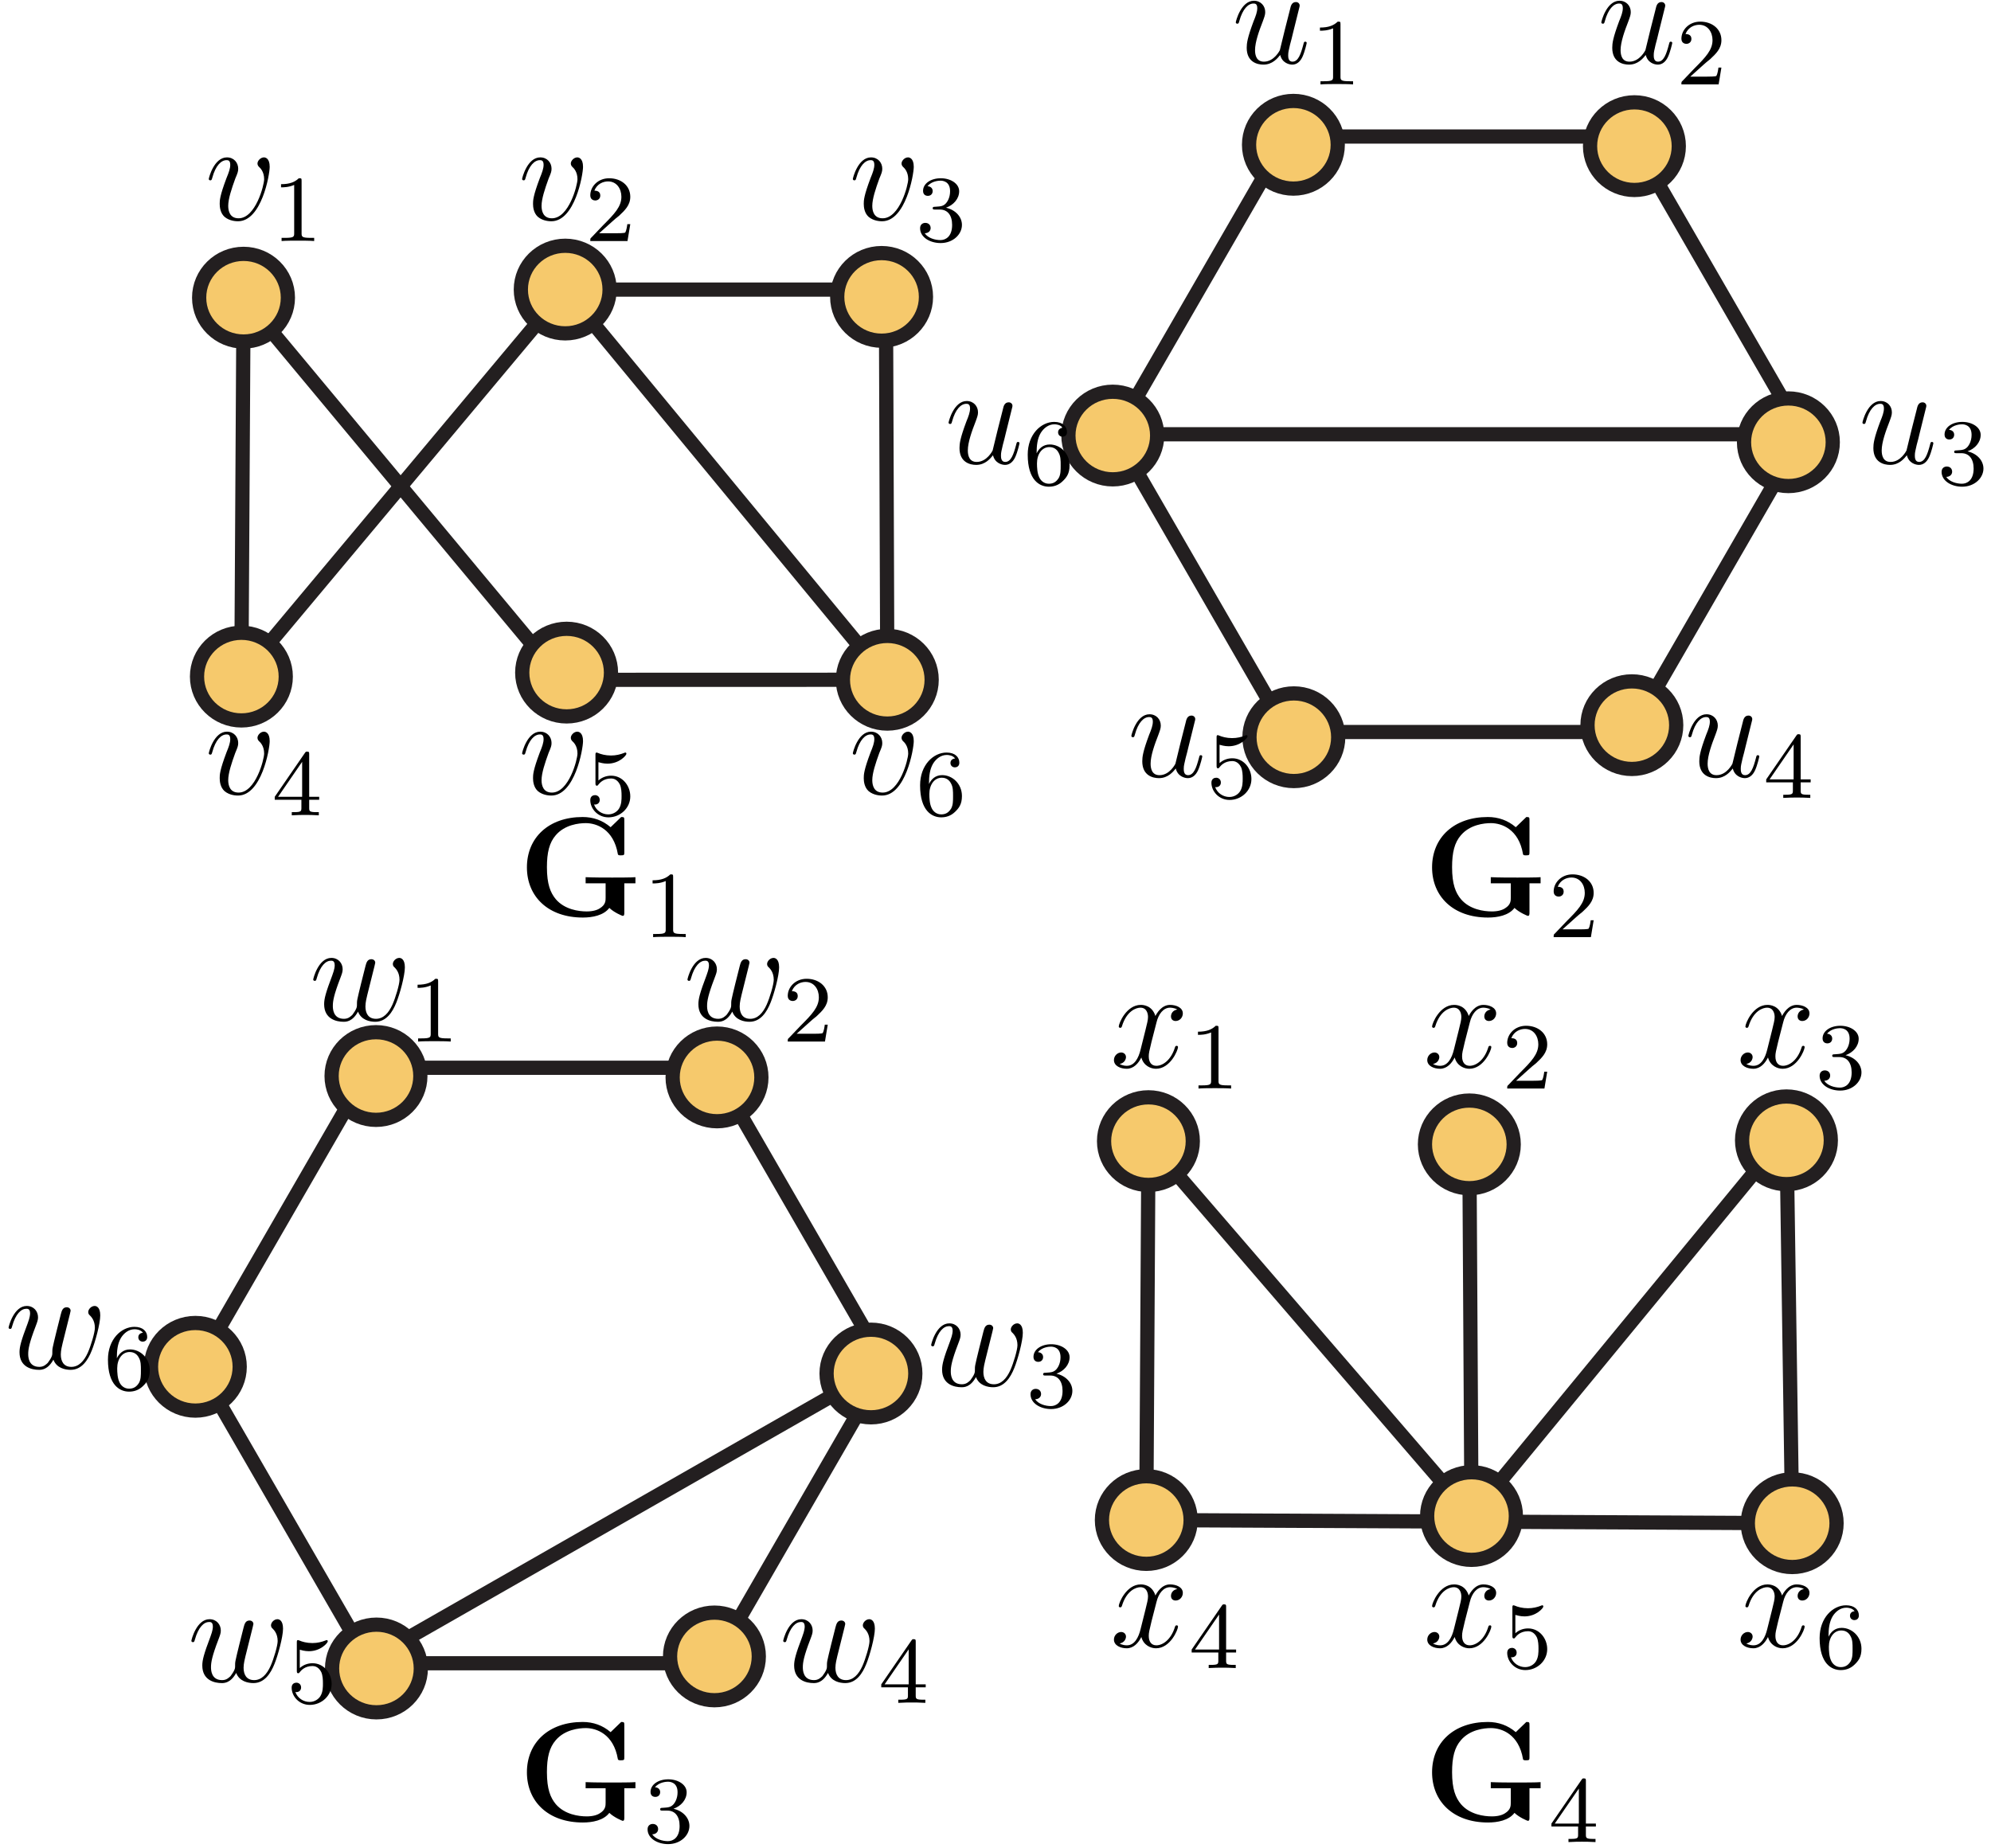 <?xml version="1.0" encoding="UTF-8"?>
<svg xmlns="http://www.w3.org/2000/svg" xmlns:xlink="http://www.w3.org/1999/xlink" width="168pt" height="156pt" viewBox="0 0 168 156" version="1.1">
<defs>
<g>
<symbol overflow="visible" id="glyph0-0">
<path style="stroke:none;" d=""/>
</symbol>
<symbol overflow="visible" id="glyph0-1">
<path style="stroke:none;" d="M 8.953 -2.75 L 9.891 -2.75 L 9.891 -3.266 C 9.594 -3.234 8.312 -3.234 7.938 -3.234 C 7.203 -3.234 6.422 -3.234 5.688 -3.266 L 5.688 -2.75 L 7.375 -2.75 L 7.375 -1.531 C 7.375 -1.281 7.375 -0.938 6.891 -0.641 C 6.656 -0.484 6.281 -0.375 5.781 -0.375 C 5.109 -0.375 3.922 -0.531 3.172 -1.406 C 2.719 -1.953 2.422 -2.672 2.422 -4.109 C 2.422 -5.344 2.625 -6.188 3.172 -6.812 C 3.938 -7.703 5.125 -7.828 5.703 -7.828 C 6.594 -7.828 8.047 -7.328 8.406 -5.219 C 8.422 -5.109 8.531 -5.109 8.672 -5.109 C 8.953 -5.109 8.953 -5.141 8.953 -5.422 L 8.953 -8.031 C 8.953 -8.312 8.953 -8.344 8.688 -8.344 L 7.797 -7.484 C 7.125 -8.062 6.328 -8.344 5.438 -8.344 C 2.578 -8.344 0.734 -6.609 0.734 -4.094 C 0.734 -1.641 2.516 0.141 5.453 0.141 C 6.25 0.141 7.203 -0.031 7.688 -0.672 C 8.094 -0.281 8.781 0 8.812 0 C 8.953 0 8.953 -0.125 8.953 -0.312 Z M 8.953 -2.75 "/>
</symbol>
<symbol overflow="visible" id="glyph1-0">
<path style="stroke:none;" d=""/>
</symbol>
<symbol overflow="visible" id="glyph1-1">
<path style="stroke:none;" d="M 2.5 -5.078 C 2.5 -5.297 2.484 -5.297 2.266 -5.297 C 1.938 -4.984 1.516 -4.797 0.766 -4.797 L 0.766 -4.531 C 0.984 -4.531 1.406 -4.531 1.875 -4.734 L 1.875 -0.656 C 1.875 -0.359 1.844 -0.266 1.094 -0.266 L 0.812 -0.266 L 0.812 0 C 1.141 -0.031 1.828 -0.031 2.188 -0.031 C 2.547 -0.031 3.234 -0.031 3.562 0 L 3.562 -0.266 L 3.281 -0.266 C 2.531 -0.266 2.5 -0.359 2.5 -0.656 Z M 2.5 -5.078 "/>
</symbol>
<symbol overflow="visible" id="glyph1-2">
<path style="stroke:none;" d="M 2.25 -1.625 C 2.375 -1.75 2.703 -2.016 2.844 -2.125 C 3.328 -2.578 3.797 -3.016 3.797 -3.734 C 3.797 -4.688 3 -5.297 2.016 -5.297 C 1.047 -5.297 0.422 -4.578 0.422 -3.859 C 0.422 -3.469 0.734 -3.422 0.844 -3.422 C 1.016 -3.422 1.266 -3.531 1.266 -3.844 C 1.266 -4.25 0.859 -4.25 0.766 -4.25 C 1 -4.844 1.531 -5.031 1.922 -5.031 C 2.656 -5.031 3.047 -4.406 3.047 -3.734 C 3.047 -2.906 2.469 -2.297 1.516 -1.344 L 0.516 -0.297 C 0.422 -0.219 0.422 -0.203 0.422 0 L 3.562 0 L 3.797 -1.422 L 3.547 -1.422 C 3.531 -1.266 3.469 -0.875 3.375 -0.719 C 3.328 -0.656 2.719 -0.656 2.594 -0.656 L 1.172 -0.656 Z M 2.25 -1.625 "/>
</symbol>
<symbol overflow="visible" id="glyph1-3">
<path style="stroke:none;" d="M 2.016 -2.656 C 2.641 -2.656 3.047 -2.203 3.047 -1.359 C 3.047 -0.359 2.484 -0.078 2.062 -0.078 C 1.625 -0.078 1.016 -0.234 0.734 -0.656 C 1.031 -0.656 1.234 -0.844 1.234 -1.094 C 1.234 -1.359 1.047 -1.531 0.781 -1.531 C 0.578 -1.531 0.344 -1.406 0.344 -1.078 C 0.344 -0.328 1.156 0.172 2.078 0.172 C 3.125 0.172 3.875 -0.562 3.875 -1.359 C 3.875 -2.031 3.344 -2.625 2.531 -2.812 C 3.156 -3.031 3.641 -3.562 3.641 -4.203 C 3.641 -4.844 2.922 -5.297 2.094 -5.297 C 1.234 -5.297 0.594 -4.844 0.594 -4.234 C 0.594 -3.938 0.781 -3.812 1 -3.812 C 1.25 -3.812 1.406 -3.984 1.406 -4.219 C 1.406 -4.516 1.141 -4.625 0.969 -4.625 C 1.312 -5.062 1.922 -5.094 2.062 -5.094 C 2.266 -5.094 2.875 -5.031 2.875 -4.203 C 2.875 -3.656 2.641 -3.312 2.531 -3.188 C 2.297 -2.938 2.109 -2.922 1.625 -2.891 C 1.469 -2.891 1.406 -2.875 1.406 -2.766 C 1.406 -2.656 1.484 -2.656 1.625 -2.656 Z M 2.016 -2.656 "/>
</symbol>
<symbol overflow="visible" id="glyph1-4">
<path style="stroke:none;" d="M 3.141 -5.156 C 3.141 -5.312 3.141 -5.375 2.969 -5.375 C 2.875 -5.375 2.859 -5.375 2.781 -5.266 L 0.234 -1.562 L 0.234 -1.312 L 2.484 -1.312 L 2.484 -0.641 C 2.484 -0.344 2.469 -0.266 1.844 -0.266 L 1.672 -0.266 L 1.672 0 C 2.344 -0.031 2.359 -0.031 2.812 -0.031 C 3.266 -0.031 3.281 -0.031 3.953 0 L 3.953 -0.266 L 3.781 -0.266 C 3.156 -0.266 3.141 -0.344 3.141 -0.641 L 3.141 -1.312 L 3.984 -1.312 L 3.984 -1.562 L 3.141 -1.562 Z M 2.547 -4.516 L 2.547 -1.562 L 0.516 -1.562 Z M 2.547 -4.516 "/>
</symbol>
<symbol overflow="visible" id="glyph1-5">
<path style="stroke:none;" d="M 1.109 -4.484 C 1.219 -4.453 1.531 -4.359 1.875 -4.359 C 2.875 -4.359 3.469 -5.062 3.469 -5.188 C 3.469 -5.281 3.422 -5.297 3.375 -5.297 C 3.359 -5.297 3.344 -5.297 3.281 -5.266 C 2.969 -5.141 2.594 -5.047 2.172 -5.047 C 1.703 -5.047 1.312 -5.156 1.062 -5.266 C 0.984 -5.297 0.969 -5.297 0.953 -5.297 C 0.859 -5.297 0.859 -5.219 0.859 -5.062 L 0.859 -2.734 C 0.859 -2.594 0.859 -2.5 0.984 -2.5 C 1.047 -2.5 1.062 -2.531 1.109 -2.594 C 1.203 -2.703 1.5 -3.109 2.188 -3.109 C 2.625 -3.109 2.844 -2.75 2.922 -2.594 C 3.047 -2.312 3.062 -1.938 3.062 -1.641 C 3.062 -1.344 3.062 -0.906 2.844 -0.562 C 2.688 -0.312 2.359 -0.078 1.938 -0.078 C 1.422 -0.078 0.922 -0.391 0.734 -0.922 C 0.75 -0.906 0.812 -0.906 0.812 -0.906 C 1.031 -0.906 1.219 -1.047 1.219 -1.297 C 1.219 -1.594 0.984 -1.703 0.828 -1.703 C 0.672 -1.703 0.422 -1.625 0.422 -1.281 C 0.422 -0.562 1.047 0.172 1.953 0.172 C 2.953 0.172 3.797 -0.609 3.797 -1.594 C 3.797 -2.516 3.125 -3.344 2.188 -3.344 C 1.797 -3.344 1.422 -3.219 1.109 -2.938 Z M 1.109 -4.484 "/>
</symbol>
<symbol overflow="visible" id="glyph1-6">
<path style="stroke:none;" d="M 1.094 -2.641 C 1.094 -3.297 1.156 -3.875 1.438 -4.359 C 1.688 -4.766 2.094 -5.094 2.594 -5.094 C 2.75 -5.094 3.109 -5.062 3.297 -4.797 C 2.938 -4.766 2.906 -4.5 2.906 -4.422 C 2.906 -4.172 3.094 -4.047 3.281 -4.047 C 3.422 -4.047 3.656 -4.125 3.656 -4.438 C 3.656 -4.906 3.297 -5.297 2.578 -5.297 C 1.469 -5.297 0.344 -4.25 0.344 -2.531 C 0.344 -0.359 1.359 0.172 2.125 0.172 C 2.516 0.172 2.922 0.062 3.281 -0.281 C 3.609 -0.594 3.875 -0.922 3.875 -1.625 C 3.875 -2.656 3.078 -3.391 2.203 -3.391 C 1.625 -3.391 1.281 -3.031 1.094 -2.641 Z M 2.125 -0.078 C 1.703 -0.078 1.438 -0.359 1.328 -0.594 C 1.141 -0.953 1.125 -1.484 1.125 -1.797 C 1.125 -2.578 1.547 -3.172 2.172 -3.172 C 2.562 -3.172 2.812 -2.969 2.953 -2.688 C 3.125 -2.391 3.125 -2.031 3.125 -1.625 C 3.125 -1.219 3.125 -0.875 2.969 -0.578 C 2.75 -0.219 2.484 -0.078 2.125 -0.078 Z M 2.125 -0.078 "/>
</symbol>
<symbol overflow="visible" id="glyph2-0">
<path style="stroke:none;" d=""/>
</symbol>
<symbol overflow="visible" id="glyph2-1">
<path style="stroke:none;" d="M 5.469 -4.469 C 5.469 -5.219 5.078 -5.266 4.984 -5.266 C 4.703 -5.266 4.438 -4.984 4.438 -4.75 C 4.438 -4.609 4.516 -4.516 4.562 -4.469 C 4.688 -4.359 5 -4.047 5 -3.422 C 5 -2.922 4.281 -0.125 2.844 -0.125 C 2.109 -0.125 1.969 -0.734 1.969 -1.172 C 1.969 -1.766 2.25 -2.609 2.562 -3.469 C 2.766 -3.953 2.812 -4.078 2.812 -4.312 C 2.812 -4.812 2.453 -5.266 1.859 -5.266 C 0.766 -5.266 0.328 -3.531 0.328 -3.438 C 0.328 -3.391 0.375 -3.328 0.453 -3.328 C 0.562 -3.328 0.578 -3.375 0.625 -3.547 C 0.906 -4.578 1.375 -5.031 1.828 -5.031 C 1.938 -5.031 2.141 -5.031 2.141 -4.641 C 2.141 -4.328 2.016 -3.984 1.828 -3.531 C 1.25 -2 1.25 -1.625 1.25 -1.344 C 1.25 -1.078 1.297 -0.578 1.656 -0.25 C 2.094 0.125 2.688 0.125 2.797 0.125 C 4.781 0.125 5.469 -3.797 5.469 -4.469 Z M 5.469 -4.469 "/>
</symbol>
<symbol overflow="visible" id="glyph2-2">
<path style="stroke:none;" d="M 4.078 -0.688 C 4.234 -0.031 4.812 0.125 5.094 0.125 C 5.469 0.125 5.766 -0.125 5.953 -0.531 C 6.156 -0.969 6.312 -1.672 6.312 -1.703 C 6.312 -1.766 6.266 -1.812 6.188 -1.812 C 6.078 -1.812 6.078 -1.75 6.031 -1.578 C 5.812 -0.75 5.594 -0.125 5.109 -0.125 C 4.75 -0.125 4.75 -0.516 4.75 -0.672 C 4.75 -0.938 4.797 -1.062 4.906 -1.562 C 5 -1.891 5.078 -2.219 5.156 -2.547 L 5.641 -4.5 C 5.719 -4.797 5.719 -4.812 5.719 -4.859 C 5.719 -5.031 5.578 -5.156 5.406 -5.156 C 5.062 -5.156 4.969 -4.859 4.906 -4.547 C 4.781 -4.094 4.141 -1.516 4.047 -1.094 C 4.047 -1.094 3.578 -0.125 2.703 -0.125 C 2.078 -0.125 1.953 -0.656 1.953 -1.094 C 1.953 -1.781 2.297 -2.734 2.609 -3.531 C 2.75 -3.922 2.812 -4.078 2.812 -4.312 C 2.812 -4.828 2.438 -5.266 1.859 -5.266 C 0.766 -5.266 0.328 -3.531 0.328 -3.438 C 0.328 -3.391 0.375 -3.328 0.453 -3.328 C 0.562 -3.328 0.578 -3.375 0.625 -3.547 C 0.906 -4.578 1.375 -5.031 1.828 -5.031 C 1.953 -5.031 2.141 -5.016 2.141 -4.641 C 2.141 -4.328 2.016 -3.984 1.828 -3.531 C 1.297 -2.109 1.25 -1.656 1.25 -1.297 C 1.25 -0.078 2.156 0.125 2.656 0.125 C 3.422 0.125 3.844 -0.406 4.078 -0.688 Z M 4.078 -0.688 "/>
</symbol>
<symbol overflow="visible" id="glyph2-3">
<path style="stroke:none;" d="M 4.109 -0.734 C 4.375 -0.016 5.109 0.125 5.562 0.125 C 6.484 0.125 7.016 -0.672 7.344 -1.5 C 7.625 -2.188 8.062 -3.766 8.062 -4.469 C 8.062 -5.203 7.703 -5.266 7.594 -5.266 C 7.297 -5.266 7.047 -4.984 7.047 -4.75 C 7.047 -4.609 7.125 -4.516 7.188 -4.469 C 7.297 -4.359 7.609 -4.047 7.609 -3.422 C 7.609 -3.016 7.266 -1.891 7.016 -1.328 C 6.688 -0.594 6.234 -0.125 5.625 -0.125 C 4.953 -0.125 4.734 -0.625 4.734 -1.172 C 4.734 -1.516 4.844 -1.938 4.891 -2.141 L 5.391 -4.141 C 5.453 -4.391 5.562 -4.812 5.562 -4.859 C 5.562 -5.031 5.422 -5.156 5.234 -5.156 C 4.891 -5.156 4.812 -4.859 4.734 -4.562 C 4.609 -4.094 4.109 -2.078 4.062 -1.812 C 4.016 -1.609 4.016 -1.484 4.016 -1.219 C 4.016 -0.938 3.641 -0.484 3.625 -0.453 C 3.484 -0.328 3.297 -0.125 2.922 -0.125 C 1.984 -0.125 1.984 -1.016 1.984 -1.219 C 1.984 -1.609 2.062 -2.125 2.609 -3.547 C 2.75 -3.922 2.812 -4.078 2.812 -4.312 C 2.812 -4.812 2.453 -5.266 1.859 -5.266 C 0.766 -5.266 0.328 -3.531 0.328 -3.438 C 0.328 -3.391 0.375 -3.328 0.453 -3.328 C 0.562 -3.328 0.578 -3.375 0.625 -3.547 C 0.922 -4.609 1.391 -5.031 1.828 -5.031 C 1.953 -5.031 2.141 -5.016 2.141 -4.641 C 2.141 -4.578 2.141 -4.328 1.938 -3.797 C 1.375 -2.312 1.25 -1.812 1.25 -1.359 C 1.25 -0.109 2.281 0.125 2.891 0.125 C 3.094 0.125 3.641 0.125 4.109 -0.734 Z M 4.109 -0.734 "/>
</symbol>
<symbol overflow="visible" id="glyph2-4">
<path style="stroke:none;" d="M 5.672 -4.875 C 5.281 -4.812 5.141 -4.516 5.141 -4.297 C 5.141 -4 5.359 -3.906 5.531 -3.906 C 5.891 -3.906 6.141 -4.219 6.141 -4.547 C 6.141 -5.047 5.562 -5.266 5.062 -5.266 C 4.344 -5.266 3.938 -4.547 3.828 -4.328 C 3.547 -5.219 2.812 -5.266 2.594 -5.266 C 1.375 -5.266 0.734 -3.703 0.734 -3.438 C 0.734 -3.391 0.781 -3.328 0.859 -3.328 C 0.953 -3.328 0.984 -3.406 1 -3.453 C 1.406 -4.781 2.219 -5.031 2.562 -5.031 C 3.094 -5.031 3.203 -4.531 3.203 -4.25 C 3.203 -3.984 3.125 -3.703 2.984 -3.125 L 2.578 -1.5 C 2.406 -0.781 2.062 -0.125 1.422 -0.125 C 1.359 -0.125 1.062 -0.125 0.812 -0.281 C 1.25 -0.359 1.344 -0.719 1.344 -0.859 C 1.344 -1.094 1.156 -1.25 0.938 -1.25 C 0.641 -1.25 0.328 -0.984 0.328 -0.609 C 0.328 -0.109 0.891 0.125 1.406 0.125 C 1.984 0.125 2.391 -0.328 2.641 -0.828 C 2.828 -0.125 3.438 0.125 3.875 0.125 C 5.094 0.125 5.734 -1.453 5.734 -1.703 C 5.734 -1.766 5.688 -1.812 5.625 -1.812 C 5.516 -1.812 5.5 -1.75 5.469 -1.656 C 5.141 -0.609 4.453 -0.125 3.906 -0.125 C 3.484 -0.125 3.266 -0.438 3.266 -0.922 C 3.266 -1.188 3.312 -1.375 3.5 -2.156 L 3.922 -3.797 C 4.094 -4.5 4.5 -5.031 5.062 -5.031 C 5.078 -5.031 5.422 -5.031 5.672 -4.875 Z M 5.672 -4.875 "/>
</symbol>
</g>
<clipPath id="clip1">
  <path d="M 87 5.934 L 158.293 5.934 L 158.293 69 L 87 69 Z M 87 5.934 "/>
</clipPath>
<clipPath id="clip2">
  <path d="M 89 121 L 158.293 121 L 158.293 136 L 89 136 Z M 89 121 "/>
</clipPath>
<clipPath id="clip3">
  <path d="M 143 88 L 158.293 88 L 158.293 136 L 143 136 Z M 143 88 "/>
</clipPath>
<clipPath id="clip4">
  <path d="M 11.414 83 L 82 83 L 82 146.336 L 11.414 146.336 Z M 11.414 83 "/>
</clipPath>
<clipPath id="clip5">
  <path d="M 25 109 L 81 109 L 81 146.336 L 25 146.336 Z M 25 109 "/>
</clipPath>
<clipPath id="clip6">
  <path d="M 21 130 L 43 130 L 43 146.336 L 21 146.336 Z M 21 130 "/>
</clipPath>
<clipPath id="clip7">
  <path d="M 11.414 104 L 28 104 L 28 126 L 11.414 126 Z M 11.414 104 "/>
</clipPath>
<clipPath id="clip8">
  <path d="M 49 129 L 71 129 L 71 146.336 L 49 146.336 Z M 49 129 "/>
</clipPath>
<clipPath id="clip9">
  <path d="M 11.414 14 L 32 14 L 32 36 L 11.414 36 Z M 11.414 14 "/>
</clipPath>
<clipPath id="clip10">
  <path d="M 140 26 L 158.293 26 L 158.293 48 L 140 48 Z M 140 26 "/>
</clipPath>
<clipPath id="clip11">
  <path d="M 11.414 46 L 31 46 L 31 68 L 11.414 68 Z M 11.414 46 "/>
</clipPath>
<clipPath id="clip12">
  <path d="M 127 5.934 L 149 5.934 L 149 23 L 127 23 Z M 127 5.934 "/>
</clipPath>
<clipPath id="clip13">
  <path d="M 98 5.934 L 120 5.934 L 120 23 L 98 23 Z M 98 5.934 "/>
</clipPath>
<clipPath id="clip14">
  <path d="M 140 85 L 158.293 85 L 158.293 107 L 140 107 Z M 140 85 "/>
</clipPath>
<clipPath id="clip15">
  <path d="M 140 118 L 158.293 118 L 158.293 140 L 140 140 Z M 140 118 "/>
</clipPath>
</defs>
<g id="surface1">
<g clip-path="url(#clip1)" clip-rule="nonzero">
<path style="fill:none;stroke-width:2;stroke-linecap:butt;stroke-linejoin:miter;stroke:rgb(13.73%,12.16%,12.549%);stroke-opacity:1;stroke-miterlimit:4;" d="M -0.003 -0.002 L -24.176 41.88 L -0.003 83.761 L 48.357 83.761 L 72.536 41.88 L 48.357 -0.002 Z M -0.003 -0.002 " transform="matrix(0.6,0,0,-0.6,108.599,61.78)"/>
</g>
<path style="fill:none;stroke-width:2;stroke-linecap:butt;stroke-linejoin:miter;stroke:rgb(13.73%,12.16%,12.549%);stroke-opacity:1;stroke-miterlimit:4;" d="M 0.003 -0 L 96.715 -0 " transform="matrix(0.6,0,0,-0.6,94.092,36.652)"/>
<path style="fill:none;stroke-width:2;stroke-linecap:butt;stroke-linejoin:miter;stroke:rgb(13.73%,12.16%,12.549%);stroke-opacity:1;stroke-miterlimit:4;" d="M 0.001 -0.003 L 45.098 -0.003 " transform="matrix(0.6,0,0,-0.6,47.695,24.44)"/>
<path style="fill:none;stroke-width:2;stroke-linecap:butt;stroke-linejoin:miter;stroke:rgb(13.73%,12.16%,12.549%);stroke-opacity:1;stroke-miterlimit:4;" d="M 0 -0.003 L 0.195 -54.886 " transform="matrix(0.6,0,0,-0.6,74.754,24.44)"/>
<path style="fill:none;stroke-width:2;stroke-linecap:butt;stroke-linejoin:miter;stroke:rgb(13.73%,12.16%,12.549%);stroke-opacity:1;stroke-miterlimit:4;" d="M 0.002 0.001 L -45.78 -0.012 " transform="matrix(0.6,0,0,-0.6,74.87,57.372)"/>
<path style="fill:none;stroke-width:2;stroke-linecap:butt;stroke-linejoin:miter;stroke:rgb(13.73%,12.16%,12.549%);stroke-opacity:1;stroke-miterlimit:4;" d="M 0.003 -0.003 L -44.75 53.76 " transform="matrix(0.6,0,0,-0.6,47.401,57.381)"/>
<path style="fill:none;stroke-width:2;stroke-linecap:butt;stroke-linejoin:miter;stroke:rgb(13.73%,12.16%,12.549%);stroke-opacity:1;stroke-miterlimit:4;" d="M 0.001 -0 L -0.305 -53.301 " transform="matrix(0.6,0,0,-0.6,20.55,25.125)"/>
<path style="fill:none;stroke-width:2;stroke-linecap:butt;stroke-linejoin:miter;stroke:rgb(13.73%,12.16%,12.549%);stroke-opacity:1;stroke-miterlimit:4;" d="M -0.003 0 L 45.544 54.441 " transform="matrix(0.6,0,0,-0.6,20.369,57.106)"/>
<path style="fill:none;stroke-width:2;stroke-linecap:butt;stroke-linejoin:miter;stroke:rgb(13.73%,12.16%,12.549%);stroke-opacity:1;stroke-miterlimit:4;" d="M 0.001 -0.003 L 45.294 -54.886 " transform="matrix(0.6,0,0,-0.6,47.695,24.44)"/>
<path style="fill:none;stroke-width:2;stroke-linecap:butt;stroke-linejoin:miter;stroke:rgb(13.73%,12.16%,12.549%);stroke-opacity:1;stroke-miterlimit:4;" d="M 0.003 -0.003 L -0.303 -53.304 " transform="matrix(0.6,0,0,-0.6,96.905,96.311)"/>
<g clip-path="url(#clip2)" clip-rule="nonzero">
<path style="fill:none;stroke-width:2;stroke-linecap:butt;stroke-linejoin:miter;stroke:rgb(13.73%,12.16%,12.549%);stroke-opacity:1;stroke-miterlimit:4;" d="M -0.001 -0.001 L 90.833 -0.444 " transform="matrix(0.6,0,0,-0.6,96.723,128.292)"/>
</g>
<g clip-path="url(#clip3)" clip-rule="nonzero">
<path style="fill:none;stroke-width:2;stroke-linecap:butt;stroke-linejoin:miter;stroke:rgb(13.73%,12.16%,12.549%);stroke-opacity:1;stroke-miterlimit:4;" d="M -0.003 -0.001 L -0.804 54.85 " transform="matrix(0.6,0,0,-0.6,151.225,128.558)"/>
</g>
<path style="fill:none;stroke-width:2;stroke-linecap:butt;stroke-linejoin:miter;stroke:rgb(13.73%,12.16%,12.549%);stroke-opacity:1;stroke-miterlimit:4;" d="M -0.001 0.001 L -44.298 -53.84 " transform="matrix(0.6,0,0,-0.6,150.743,95.649)"/>
<path style="fill:none;stroke-width:2;stroke-linecap:butt;stroke-linejoin:miter;stroke:rgb(13.73%,12.16%,12.549%);stroke-opacity:1;stroke-miterlimit:4;" d="M -0 0.003 L -0.3 52.281 " transform="matrix(0.6,0,0,-0.6,124.164,127.955)"/>
<path style="fill:none;stroke-width:2;stroke-linecap:butt;stroke-linejoin:miter;stroke:rgb(13.73%,12.16%,12.549%);stroke-opacity:1;stroke-miterlimit:4;" d="M -0 0.003 L -45.43 52.737 " transform="matrix(0.6,0,0,-0.6,124.164,127.955)"/>
<g clip-path="url(#clip4)" clip-rule="nonzero">
<path style="fill:none;stroke-width:2;stroke-linecap:butt;stroke-linejoin:miter;stroke:rgb(13.73%,12.16%,12.549%);stroke-opacity:1;stroke-miterlimit:4;" d="M -0.001 -0.001 L -24.181 41.881 L -0.001 83.762 L 48.358 83.762 L 72.538 41.881 L 48.358 -0.001 Z M -0.001 -0.001 " transform="matrix(0.6,0,0,-0.6,31.188,140.378)"/>
</g>
<g clip-path="url(#clip5)" clip-rule="nonzero">
<path style="fill:none;stroke-width:2;stroke-linecap:butt;stroke-linejoin:miter;stroke:rgb(13.73%,12.16%,12.549%);stroke-opacity:1;stroke-miterlimit:4;" d="M -0.001 0 L 69.466 39.688 " transform="matrix(0.6,0,0,-0.6,31.813,139.734)"/>
</g>
<path style=" stroke:none;fill-rule:nonzero;fill:rgb(96.404%,78.809%,42.223%);fill-opacity:1;" d="M 77.234 115.922 C 77.234 113.883 75.559 112.227 73.492 112.227 C 71.426 112.227 69.746 113.883 69.746 115.922 C 69.746 117.965 71.426 119.621 73.492 119.621 C 75.559 119.621 77.234 117.965 77.234 115.922 "/>
<path style="fill:none;stroke-width:2;stroke-linecap:butt;stroke-linejoin:miter;stroke:rgb(13.73%,12.16%,12.549%);stroke-opacity:1;stroke-miterlimit:4;" d="M -0.002 0.003 C -0.002 3.401 -2.795 6.162 -6.239 6.162 C -9.683 6.162 -12.483 3.401 -12.483 0.003 C -12.483 -3.402 -9.683 -6.162 -6.239 -6.162 C -2.795 -6.162 -0.002 -3.402 -0.002 0.003 Z M -0.002 0.003 " transform="matrix(0.6,0,0,-0.6,77.236,115.924)"/>
<path style=" stroke:none;fill-rule:nonzero;fill:rgb(96.404%,78.809%,42.223%);fill-opacity:1;" d="M 35.508 140.82 C 35.508 138.777 33.832 137.121 31.766 137.121 C 29.695 137.121 28.02 138.777 28.02 140.82 C 28.02 142.863 29.695 144.52 31.766 144.52 C 33.832 144.52 35.508 142.863 35.508 140.82 "/>
<g clip-path="url(#clip6)" clip-rule="nonzero">
<path style="fill:none;stroke-width:2;stroke-linecap:butt;stroke-linejoin:miter;stroke:rgb(13.73%,12.16%,12.549%);stroke-opacity:1;stroke-miterlimit:4;" d="M 0 0.002 C 0 3.407 -2.793 6.167 -6.237 6.167 C -9.687 6.167 -12.48 3.407 -12.48 0.002 C -12.48 -3.403 -9.687 -6.164 -6.237 -6.164 C -2.793 -6.164 0 -3.403 0 0.002 Z M 0 0.002 " transform="matrix(0.6,0,0,-0.6,35.508,140.821)"/>
</g>
<path style=" stroke:none;fill-rule:nonzero;fill:rgb(96.404%,78.809%,42.223%);fill-opacity:1;" d="M 64.246 90.934 C 64.246 88.891 62.57 87.234 60.504 87.234 C 58.434 87.234 56.758 88.891 56.758 90.934 C 56.758 92.973 58.434 94.633 60.504 94.633 C 62.57 94.633 64.246 92.973 64.246 90.934 "/>
<path style="fill:none;stroke-width:2;stroke-linecap:butt;stroke-linejoin:miter;stroke:rgb(13.73%,12.16%,12.549%);stroke-opacity:1;stroke-miterlimit:4;" d="M 0.002 -0 C 0.002 3.405 -2.791 6.165 -6.235 6.165 C -9.686 6.165 -12.479 3.405 -12.479 -0 C -12.479 -3.399 -9.686 -6.166 -6.235 -6.166 C -2.791 -6.166 0.002 -3.399 0.002 -0 Z M 0.002 -0 " transform="matrix(0.6,0,0,-0.6,64.245,90.933)"/>
<path style=" stroke:none;fill-rule:nonzero;fill:rgb(96.404%,78.809%,42.223%);fill-opacity:1;" d="M 20.227 115.355 C 20.227 113.316 18.551 111.66 16.484 111.66 C 14.418 111.66 12.742 113.316 12.742 115.355 C 12.742 117.398 14.418 119.055 16.484 119.055 C 18.551 119.055 20.227 117.398 20.227 115.355 "/>
<g clip-path="url(#clip7)" clip-rule="nonzero">
<path style="fill:none;stroke-width:2;stroke-linecap:butt;stroke-linejoin:miter;stroke:rgb(13.73%,12.16%,12.549%);stroke-opacity:1;stroke-miterlimit:4;" d="M -0.003 0.003 C -0.003 3.401 -2.796 6.162 -6.24 6.162 C -9.684 6.162 -12.477 3.401 -12.477 0.003 C -12.477 -3.402 -9.684 -6.163 -6.24 -6.163 C -2.796 -6.163 -0.003 -3.402 -0.003 0.003 Z M -0.003 0.003 " transform="matrix(0.6,0,0,-0.6,20.228,115.357)"/>
</g>
<path style=" stroke:none;fill-rule:nonzero;fill:rgb(96.404%,78.809%,42.223%);fill-opacity:1;" d="M 35.469 90.816 C 35.469 88.773 33.793 87.117 31.727 87.117 C 29.656 87.117 27.98 88.773 27.98 90.816 C 27.98 92.859 29.656 94.516 31.727 94.516 C 33.793 94.516 35.469 92.859 35.469 90.816 "/>
<path style="fill:none;stroke-width:2;stroke-linecap:butt;stroke-linejoin:miter;stroke:rgb(13.73%,12.16%,12.549%);stroke-opacity:1;stroke-miterlimit:4;" d="M -0.001 0.001 C -0.001 3.406 -2.794 6.166 -6.238 6.166 C -9.689 6.166 -12.482 3.406 -12.482 0.001 C -12.482 -3.404 -9.689 -6.165 -6.238 -6.165 C -2.794 -6.165 -0.001 -3.404 -0.001 0.001 Z M -0.001 0.001 " transform="matrix(0.6,0,0,-0.6,35.47,90.817)"/>
<path style=" stroke:none;fill-rule:nonzero;fill:rgb(96.404%,78.809%,42.223%);fill-opacity:1;" d="M 64.027 139.801 C 64.027 137.762 62.352 136.105 60.285 136.105 C 58.215 136.105 56.539 137.762 56.539 139.801 C 56.539 141.844 58.215 143.5 60.285 143.5 C 62.352 143.5 64.027 141.844 64.027 139.801 "/>
<g clip-path="url(#clip8)" clip-rule="nonzero">
<path style="fill:none;stroke-width:2;stroke-linecap:butt;stroke-linejoin:miter;stroke:rgb(13.73%,12.16%,12.549%);stroke-opacity:1;stroke-miterlimit:4;" d="M -0 0.003 C -0 3.401 -2.793 6.162 -6.237 6.162 C -9.688 6.162 -12.481 3.401 -12.481 0.003 C -12.481 -3.402 -9.688 -6.163 -6.237 -6.163 C -2.793 -6.163 -0 -3.402 -0 0.003 Z M -0 0.003 " transform="matrix(0.6,0,0,-0.6,64.028,139.802)"/>
</g>
<path style=" stroke:none;fill-rule:nonzero;fill:rgb(96.404%,78.809%,42.223%);fill-opacity:1;" d="M 24.293 25.125 C 24.293 23.082 22.617 21.426 20.551 21.426 C 18.48 21.426 16.805 23.082 16.805 25.125 C 16.805 27.168 18.48 28.824 20.551 28.824 C 22.617 28.824 24.293 27.168 24.293 25.125 "/>
<g clip-path="url(#clip9)" clip-rule="nonzero">
<path style="fill:none;stroke-width:2;stroke-linecap:butt;stroke-linejoin:miter;stroke:rgb(13.73%,12.16%,12.549%);stroke-opacity:1;stroke-miterlimit:4;" d="M -0.001 0.001 C -0.001 3.406 -2.794 6.166 -6.238 6.166 C -9.688 6.166 -12.481 3.406 -12.481 0.001 C -12.481 -3.404 -9.688 -6.165 -6.238 -6.165 C -2.794 -6.165 -0.001 -3.404 -0.001 0.001 Z M -0.001 0.001 " transform="matrix(0.6,0,0,-0.6,24.293,25.125)"/>
</g>
<path style=" stroke:none;fill-rule:nonzero;fill:rgb(96.404%,78.809%,42.223%);fill-opacity:1;" d="M 154.648 37.324 C 154.648 35.281 152.973 33.629 150.902 33.629 C 148.836 33.629 147.16 35.281 147.16 37.324 C 147.16 39.367 148.836 41.023 150.902 41.023 C 152.973 41.023 154.648 39.367 154.648 37.324 "/>
<g clip-path="url(#clip10)" clip-rule="nonzero">
<path style="fill:none;stroke-width:2;stroke-linecap:butt;stroke-linejoin:miter;stroke:rgb(13.73%,12.16%,12.549%);stroke-opacity:1;stroke-miterlimit:4;" d="M 0.002 0.002 C 0.002 3.407 -2.791 6.161 -6.241 6.161 C -9.685 6.161 -12.478 3.407 -12.478 0.002 C -12.478 -3.403 -9.685 -6.163 -6.241 -6.163 C -2.791 -6.163 0.002 -3.403 0.002 0.002 Z M 0.002 0.002 " transform="matrix(0.6,0,0,-0.6,154.647,37.325)"/>
</g>
<path style=" stroke:none;fill-rule:nonzero;fill:rgb(96.404%,78.809%,42.223%);fill-opacity:1;" d="M 112.918 62.223 C 112.918 60.18 111.242 58.523 109.176 58.523 C 107.105 58.523 105.43 60.18 105.43 62.223 C 105.43 64.266 107.105 65.922 109.176 65.922 C 111.242 65.922 112.918 64.266 112.918 62.223 "/>
<path style="fill:none;stroke-width:2;stroke-linecap:butt;stroke-linejoin:miter;stroke:rgb(13.73%,12.16%,12.549%);stroke-opacity:1;stroke-miterlimit:4;" d="M -0.002 0.001 C -0.002 3.406 -2.794 6.166 -6.238 6.166 C -9.689 6.166 -12.482 3.406 -12.482 0.001 C -12.482 -3.404 -9.689 -6.165 -6.238 -6.165 C -2.794 -6.165 -0.002 -3.404 -0.002 0.001 Z M -0.002 0.001 " transform="matrix(0.6,0,0,-0.6,112.919,62.223)"/>
<path style=" stroke:none;fill-rule:nonzero;fill:rgb(96.404%,78.809%,42.223%);fill-opacity:1;" d="M 24.113 57.105 C 24.113 55.062 22.438 53.406 20.371 53.406 C 18.301 53.406 16.625 55.062 16.625 57.105 C 16.625 59.148 18.301 60.805 20.371 60.805 C 22.438 60.805 24.113 59.148 24.113 57.105 "/>
<g clip-path="url(#clip11)" clip-rule="nonzero">
<path style="fill:none;stroke-width:2;stroke-linecap:butt;stroke-linejoin:miter;stroke:rgb(13.73%,12.16%,12.549%);stroke-opacity:1;stroke-miterlimit:4;" d="M 0.001 0.001 C 0.001 3.406 -2.792 6.167 -6.236 6.167 C -9.686 6.167 -12.479 3.406 -12.479 0.001 C -12.479 -3.403 -9.686 -6.164 -6.236 -6.164 C -2.792 -6.164 0.001 -3.403 0.001 0.001 Z M 0.001 0.001 " transform="matrix(0.6,0,0,-0.6,24.112,57.106)"/>
</g>
<path style=" stroke:none;fill-rule:nonzero;fill:rgb(96.404%,78.809%,42.223%);fill-opacity:1;" d="M 141.656 12.336 C 141.656 10.293 139.98 8.637 137.914 8.637 C 135.844 8.637 134.168 10.293 134.168 12.336 C 134.168 14.375 135.844 16.035 137.914 16.035 C 139.98 16.035 141.656 14.375 141.656 12.336 "/>
<g clip-path="url(#clip12)" clip-rule="nonzero">
<path style="fill:none;stroke-width:2;stroke-linecap:butt;stroke-linejoin:miter;stroke:rgb(13.73%,12.16%,12.549%);stroke-opacity:1;stroke-miterlimit:4;" d="M 0 -0.001 C 0 3.404 -2.793 6.165 -6.237 6.165 C -9.687 6.165 -12.48 3.404 -12.48 -0.001 C -12.48 -3.399 -9.687 -6.166 -6.237 -6.166 C -2.793 -6.166 0 -3.399 0 -0.001 Z M 0 -0.001 " transform="matrix(0.6,0,0,-0.6,141.656,12.335)"/>
</g>
<path style=" stroke:none;fill-rule:nonzero;fill:rgb(96.404%,78.809%,42.223%);fill-opacity:1;" d="M 78.133 25.059 C 78.133 23.016 76.457 21.359 74.387 21.359 C 72.32 21.359 70.645 23.016 70.645 25.059 C 70.645 27.098 72.32 28.754 74.387 28.754 C 76.457 28.754 78.133 27.098 78.133 25.059 "/>
<path style="fill:none;stroke-width:2;stroke-linecap:butt;stroke-linejoin:miter;stroke:rgb(13.73%,12.16%,12.549%);stroke-opacity:1;stroke-miterlimit:4;" d="M 0.003 -0.003 C 0.003 3.402 -2.79 6.162 -6.241 6.162 C -9.685 6.162 -12.478 3.402 -12.478 -0.003 C -12.478 -3.401 -9.685 -6.162 -6.241 -6.162 C -2.79 -6.162 0.003 -3.401 0.003 -0.003 Z M 0.003 -0.003 " transform="matrix(0.6,0,0,-0.6,78.131,25.057)"/>
<path style=" stroke:none;fill-rule:nonzero;fill:rgb(96.404%,78.809%,42.223%);fill-opacity:1;" d="M 51.555 56.77 C 51.555 54.727 49.879 53.07 47.812 53.07 C 45.742 53.07 44.066 54.727 44.066 56.77 C 44.066 58.809 45.742 60.465 47.812 60.465 C 49.879 60.465 51.555 58.809 51.555 56.77 "/>
<path style="fill:none;stroke-width:2;stroke-linecap:butt;stroke-linejoin:miter;stroke:rgb(13.73%,12.16%,12.549%);stroke-opacity:1;stroke-miterlimit:4;" d="M 0.001 -0.001 C 0.001 3.404 -2.792 6.164 -6.236 6.164 C -9.687 6.164 -12.48 3.404 -12.48 -0.001 C -12.48 -3.4 -9.687 -6.16 -6.236 -6.16 C -2.792 -6.16 0.001 -3.4 0.001 -0.001 Z M 0.001 -0.001 " transform="matrix(0.6,0,0,-0.6,51.554,56.769)"/>
<path style=" stroke:none;fill-rule:nonzero;fill:rgb(96.404%,78.809%,42.223%);fill-opacity:1;" d="M 97.641 36.758 C 97.641 34.715 95.965 33.062 93.895 33.062 C 91.828 33.062 90.152 34.715 90.152 36.758 C 90.152 38.801 91.828 40.457 93.895 40.457 C 95.965 40.457 97.641 38.801 97.641 36.758 "/>
<path style="fill:none;stroke-width:2;stroke-linecap:butt;stroke-linejoin:miter;stroke:rgb(13.73%,12.16%,12.549%);stroke-opacity:1;stroke-miterlimit:4;" d="M 0.002 0.002 C 0.002 3.407 -2.791 6.161 -6.241 6.161 C -9.685 6.161 -12.478 3.407 -12.478 0.002 C -12.478 -3.403 -9.685 -6.163 -6.241 -6.163 C -2.791 -6.163 0.002 -3.403 0.002 0.002 Z M 0.002 0.002 " transform="matrix(0.6,0,0,-0.6,97.639,36.759)"/>
<path style=" stroke:none;fill-rule:nonzero;fill:rgb(96.404%,78.809%,42.223%);fill-opacity:1;" d="M 51.438 24.441 C 51.438 22.398 49.762 20.742 47.695 20.742 C 45.625 20.742 43.949 22.398 43.949 24.441 C 43.949 26.48 45.625 28.137 47.695 28.137 C 49.762 28.137 51.438 26.48 51.438 24.441 "/>
<path style="fill:none;stroke-width:2;stroke-linecap:butt;stroke-linejoin:miter;stroke:rgb(13.73%,12.16%,12.549%);stroke-opacity:1;stroke-miterlimit:4;" d="M -0.001 -0.003 C -0.001 3.402 -2.794 6.162 -6.238 6.162 C -9.689 6.162 -12.482 3.402 -12.482 -0.003 C -12.482 -3.402 -9.689 -6.162 -6.238 -6.162 C -2.794 -6.162 -0.001 -3.402 -0.001 -0.003 Z M -0.001 -0.003 " transform="matrix(0.6,0,0,-0.6,51.438,24.439)"/>
<path style=" stroke:none;fill-rule:nonzero;fill:rgb(96.404%,78.809%,42.223%);fill-opacity:1;" d="M 112.879 12.219 C 112.879 10.176 111.203 8.52 109.137 8.52 C 107.07 8.52 105.395 10.176 105.395 12.219 C 105.395 14.262 107.07 15.918 109.137 15.918 C 111.203 15.918 112.879 14.262 112.879 12.219 "/>
<g clip-path="url(#clip13)" clip-rule="nonzero">
<path style="fill:none;stroke-width:2;stroke-linecap:butt;stroke-linejoin:miter;stroke:rgb(13.73%,12.16%,12.549%);stroke-opacity:1;stroke-miterlimit:4;" d="M -0.003 0 C -0.003 3.405 -2.796 6.166 -6.24 6.166 C -9.684 6.166 -12.477 3.405 -12.477 0 C -12.477 -3.405 -9.684 -6.165 -6.24 -6.165 C -2.796 -6.165 -0.003 -3.405 -0.003 0 Z M -0.003 0 " transform="matrix(0.6,0,0,-0.6,112.881,12.219)"/>
</g>
<path style=" stroke:none;fill-rule:nonzero;fill:rgb(96.404%,78.809%,42.223%);fill-opacity:1;" d="M 141.438 61.203 C 141.438 59.16 139.762 57.508 137.695 57.508 C 135.629 57.508 133.953 59.16 133.953 61.203 C 133.953 63.246 135.629 64.902 137.695 64.902 C 139.762 64.902 141.438 63.246 141.438 61.203 "/>
<path style="fill:none;stroke-width:2;stroke-linecap:butt;stroke-linejoin:miter;stroke:rgb(13.73%,12.16%,12.549%);stroke-opacity:1;stroke-miterlimit:4;" d="M -0.002 0.002 C -0.002 3.407 -2.795 6.161 -6.239 6.161 C -9.683 6.161 -12.476 3.407 -12.476 0.002 C -12.476 -3.403 -9.683 -6.163 -6.239 -6.163 C -2.795 -6.163 -0.002 -3.403 -0.002 0.002 Z M -0.002 0.002 " transform="matrix(0.6,0,0,-0.6,141.439,61.204)"/>
<path style=" stroke:none;fill-rule:nonzero;fill:rgb(96.404%,78.809%,42.223%);fill-opacity:1;" d="M 78.613 57.371 C 78.613 55.328 76.938 53.672 74.871 53.672 C 72.801 53.672 71.125 55.328 71.125 57.371 C 71.125 59.414 72.801 61.07 74.871 61.07 C 76.938 61.07 78.613 59.414 78.613 57.371 "/>
<path style="fill:none;stroke-width:2;stroke-linecap:butt;stroke-linejoin:miter;stroke:rgb(13.73%,12.16%,12.549%);stroke-opacity:1;stroke-miterlimit:4;" d="M -0.001 0.002 C -0.001 3.407 -2.794 6.167 -6.238 6.167 C -9.688 6.167 -12.481 3.407 -12.481 0.002 C -12.481 -3.403 -9.688 -6.164 -6.238 -6.164 C -2.794 -6.164 -0.001 -3.403 -0.001 0.002 Z M -0.001 0.002 " transform="matrix(0.6,0,0,-0.6,78.614,57.372)"/>
<path style=" stroke:none;fill-rule:nonzero;fill:rgb(96.404%,78.809%,42.223%);fill-opacity:1;" d="M 100.648 96.312 C 100.648 94.27 98.973 92.613 96.906 92.613 C 94.836 92.613 93.16 94.27 93.16 96.312 C 93.16 98.352 94.836 100.008 96.906 100.008 C 98.973 100.008 100.648 98.352 100.648 96.312 "/>
<path style="fill:none;stroke-width:2;stroke-linecap:butt;stroke-linejoin:miter;stroke:rgb(13.73%,12.16%,12.549%);stroke-opacity:1;stroke-miterlimit:4;" d="M 0.001 -0.001 C 0.001 3.404 -2.792 6.164 -6.236 6.164 C -9.686 6.164 -12.479 3.404 -12.479 -0.001 C -12.479 -3.4 -9.686 -6.16 -6.236 -6.16 C -2.792 -6.16 0.001 -3.4 0.001 -0.001 Z M 0.001 -0.001 " transform="matrix(0.6,0,0,-0.6,100.648,96.312)"/>
<path style=" stroke:none;fill-rule:nonzero;fill:rgb(96.404%,78.809%,42.223%);fill-opacity:1;" d="M 100.465 128.293 C 100.465 126.25 98.789 124.594 96.723 124.594 C 94.656 124.594 92.98 126.25 92.98 128.293 C 92.98 130.336 94.656 131.988 96.723 131.988 C 98.789 131.988 100.465 130.336 100.465 128.293 "/>
<path style="fill:none;stroke-width:2;stroke-linecap:butt;stroke-linejoin:miter;stroke:rgb(13.73%,12.16%,12.549%);stroke-opacity:1;stroke-miterlimit:4;" d="M -0.003 -0 C -0.003 3.405 -2.796 6.165 -6.24 6.165 C -9.684 6.165 -12.477 3.405 -12.477 -0 C -12.477 -3.405 -9.684 -6.159 -6.24 -6.159 C -2.796 -6.159 -0.003 -3.405 -0.003 -0 Z M -0.003 -0 " transform="matrix(0.6,0,0,-0.6,100.467,128.293)"/>
<path style=" stroke:none;fill-rule:nonzero;fill:rgb(96.404%,78.809%,42.223%);fill-opacity:1;" d="M 154.484 96.242 C 154.484 94.199 152.809 92.543 150.742 92.543 C 148.672 92.543 146.996 94.199 146.996 96.242 C 146.996 98.285 148.672 99.941 150.742 99.941 C 152.809 99.941 154.484 98.285 154.484 96.242 "/>
<g clip-path="url(#clip14)" clip-rule="nonzero">
<path style="fill:none;stroke-width:2;stroke-linecap:butt;stroke-linejoin:miter;stroke:rgb(13.73%,12.16%,12.549%);stroke-opacity:1;stroke-miterlimit:4;" d="M -0.001 0.001 C -0.001 3.406 -2.794 6.166 -6.238 6.166 C -9.689 6.166 -12.482 3.406 -12.482 0.001 C -12.482 -3.404 -9.689 -6.165 -6.238 -6.165 C -2.794 -6.165 -0.001 -3.404 -0.001 0.001 Z M -0.001 0.001 " transform="matrix(0.6,0,0,-0.6,154.485,96.243)"/>
</g>
<path style=" stroke:none;fill-rule:nonzero;fill:rgb(96.404%,78.809%,42.223%);fill-opacity:1;" d="M 127.91 127.957 C 127.91 125.914 126.234 124.258 124.164 124.258 C 122.098 124.258 120.422 125.914 120.422 127.957 C 120.422 129.996 122.098 131.652 124.164 131.652 C 126.234 131.652 127.91 129.996 127.91 127.957 "/>
<path style="fill:none;stroke-width:2;stroke-linecap:butt;stroke-linejoin:miter;stroke:rgb(13.73%,12.16%,12.549%);stroke-opacity:1;stroke-miterlimit:4;" d="M 0.003 -0.003 C 0.003 3.402 -2.79 6.163 -6.24 6.163 C -9.684 6.163 -12.477 3.402 -12.477 -0.003 C -12.477 -3.401 -9.684 -6.162 -6.24 -6.162 C -2.79 -6.162 0.003 -3.401 0.003 -0.003 Z M 0.003 -0.003 " transform="matrix(0.6,0,0,-0.6,127.908,127.955)"/>
<path style=" stroke:none;fill-rule:nonzero;fill:rgb(96.404%,78.809%,42.223%);fill-opacity:1;" d="M 127.727 96.586 C 127.727 94.543 126.051 92.887 123.984 92.887 C 121.914 92.887 120.238 94.543 120.238 96.586 C 120.238 98.625 121.914 100.285 123.984 100.285 C 126.051 100.285 127.727 98.625 127.727 96.586 "/>
<path style="fill:none;stroke-width:2;stroke-linecap:butt;stroke-linejoin:miter;stroke:rgb(13.73%,12.16%,12.549%);stroke-opacity:1;stroke-miterlimit:4;" d="M -0.001 -0.001 C -0.001 3.404 -2.794 6.164 -6.238 6.164 C -9.689 6.164 -12.482 3.404 -12.482 -0.001 C -12.482 -3.399 -9.689 -6.166 -6.238 -6.166 C -2.794 -6.166 -0.001 -3.399 -0.001 -0.001 Z M -0.001 -0.001 " transform="matrix(0.6,0,0,-0.6,127.727,96.585)"/>
<path style=" stroke:none;fill-rule:nonzero;fill:rgb(96.404%,78.809%,42.223%);fill-opacity:1;" d="M 154.969 128.559 C 154.969 126.516 153.293 124.859 151.227 124.859 C 149.156 124.859 147.48 126.516 147.48 128.559 C 147.48 130.598 149.156 132.258 151.227 132.258 C 153.293 132.258 154.969 130.598 154.969 128.559 "/>
<g clip-path="url(#clip15)" clip-rule="nonzero">
<path style="fill:none;stroke-width:2;stroke-linecap:butt;stroke-linejoin:miter;stroke:rgb(13.73%,12.16%,12.549%);stroke-opacity:1;stroke-miterlimit:4;" d="M 0.001 -0.001 C 0.001 3.404 -2.792 6.165 -6.236 6.165 C -9.686 6.165 -12.479 3.404 -12.479 -0.001 C -12.479 -3.399 -9.686 -6.166 -6.236 -6.166 C -2.792 -6.166 0.001 -3.399 0.001 -0.001 Z M 0.001 -0.001 " transform="matrix(0.6,0,0,-0.6,154.968,128.558)"/>
</g>
<g style="fill:rgb(0%,0%,0%);fill-opacity:1;">
  <use xlink:href="#glyph0-1" x="43.727" y="77.3"/>
</g>
<g style="fill:rgb(0%,0%,0%);fill-opacity:1;">
  <use xlink:href="#glyph1-1" x="54.298" y="79.094"/>
</g>
<g style="fill:rgb(0%,0%,0%);fill-opacity:1;">
  <use xlink:href="#glyph0-1" x="120.104" y="77.3"/>
</g>
<g style="fill:rgb(0%,0%,0%);fill-opacity:1;">
  <use xlink:href="#glyph1-2" x="130.676" y="79.094"/>
</g>
<g style="fill:rgb(0%,0%,0%);fill-opacity:1;">
  <use xlink:href="#glyph0-1" x="43.727" y="153.678"/>
</g>
<g style="fill:rgb(0%,0%,0%);fill-opacity:1;">
  <use xlink:href="#glyph1-3" x="54.298" y="155.471"/>
</g>
<g style="fill:rgb(0%,0%,0%);fill-opacity:1;">
  <use xlink:href="#glyph0-1" x="120.104" y="153.678"/>
</g>
<g style="fill:rgb(0%,0%,0%);fill-opacity:1;">
  <use xlink:href="#glyph1-4" x="130.676" y="155.471"/>
</g>
<g style="fill:rgb(0%,0%,0%);fill-opacity:1;">
  <use xlink:href="#glyph2-1" x="17.288" y="18.549"/>
</g>
<g style="fill:rgb(0%,0%,0%);fill-opacity:1;">
  <use xlink:href="#glyph1-1" x="22.948" y="20.342"/>
</g>
<g style="fill:rgb(0%,0%,0%);fill-opacity:1;">
  <use xlink:href="#glyph2-1" x="43.727" y="18.549"/>
</g>
<g style="fill:rgb(0%,0%,0%);fill-opacity:1;">
  <use xlink:href="#glyph1-2" x="49.386" y="20.342"/>
</g>
<g style="fill:rgb(0%,0%,0%);fill-opacity:1;">
  <use xlink:href="#glyph2-1" x="71.634" y="18.549"/>
</g>
<g style="fill:rgb(0%,0%,0%);fill-opacity:1;">
  <use xlink:href="#glyph1-3" x="77.293" y="20.342"/>
</g>
<g style="fill:rgb(0%,0%,0%);fill-opacity:1;">
  <use xlink:href="#glyph2-1" x="17.288" y="67.019"/>
</g>
<g style="fill:rgb(0%,0%,0%);fill-opacity:1;">
  <use xlink:href="#glyph1-4" x="22.948" y="68.812"/>
</g>
<g style="fill:rgb(0%,0%,0%);fill-opacity:1;">
  <use xlink:href="#glyph2-1" x="43.727" y="67.019"/>
</g>
<g style="fill:rgb(0%,0%,0%);fill-opacity:1;">
  <use xlink:href="#glyph1-5" x="49.386" y="68.812"/>
</g>
<g style="fill:rgb(0%,0%,0%);fill-opacity:1;">
  <use xlink:href="#glyph2-1" x="71.634" y="67.019"/>
</g>
<g style="fill:rgb(0%,0%,0%);fill-opacity:1;">
  <use xlink:href="#glyph1-6" x="77.293" y="68.812"/>
</g>
<g style="fill:rgb(0%,0%,0%);fill-opacity:1;">
  <use xlink:href="#glyph2-2" x="103.947" y="5.329"/>
</g>
<g style="fill:rgb(0%,0%,0%);fill-opacity:1;">
  <use xlink:href="#glyph1-1" x="110.61" y="7.123"/>
</g>
<g style="fill:rgb(0%,0%,0%);fill-opacity:1;">
  <use xlink:href="#glyph2-2" x="134.792" y="5.329"/>
</g>
<g style="fill:rgb(0%,0%,0%);fill-opacity:1;">
  <use xlink:href="#glyph1-2" x="141.455" y="7.123"/>
</g>
<g style="fill:rgb(0%,0%,0%);fill-opacity:1;">
  <use xlink:href="#glyph2-2" x="156.824" y="39.112"/>
</g>
<g style="fill:rgb(0%,0%,0%);fill-opacity:1;">
  <use xlink:href="#glyph1-3" x="163.487" y="40.905"/>
</g>
<g style="fill:rgb(0%,0%,0%);fill-opacity:1;">
  <use xlink:href="#glyph2-2" x="142.136" y="65.55"/>
</g>
<g style="fill:rgb(0%,0%,0%);fill-opacity:1;">
  <use xlink:href="#glyph1-4" x="148.799" y="67.343"/>
</g>
<g style="fill:rgb(0%,0%,0%);fill-opacity:1;">
  <use xlink:href="#glyph2-2" x="95.135" y="65.55"/>
</g>
<g style="fill:rgb(0%,0%,0%);fill-opacity:1;">
  <use xlink:href="#glyph1-5" x="101.797" y="67.343"/>
</g>
<g style="fill:rgb(0%,0%,0%);fill-opacity:1;">
  <use xlink:href="#glyph2-2" x="79.712" y="39.112"/>
</g>
<g style="fill:rgb(0%,0%,0%);fill-opacity:1;">
  <use xlink:href="#glyph1-6" x="86.375" y="40.905"/>
</g>
<g style="fill:rgb(0%,0%,0%);fill-opacity:1;">
  <use xlink:href="#glyph2-3" x="26.101" y="86.113"/>
</g>
<g style="fill:rgb(0%,0%,0%);fill-opacity:1;">
  <use xlink:href="#glyph1-1" x="34.469" y="87.906"/>
</g>
<g style="fill:rgb(0%,0%,0%);fill-opacity:1;">
  <use xlink:href="#glyph2-3" x="57.68" y="86.113"/>
</g>
<g style="fill:rgb(0%,0%,0%);fill-opacity:1;">
  <use xlink:href="#glyph1-2" x="66.048" y="87.906"/>
</g>
<g style="fill:rgb(0%,0%,0%);fill-opacity:1;">
  <use xlink:href="#glyph2-3" x="78.243" y="116.958"/>
</g>
<g style="fill:rgb(0%,0%,0%);fill-opacity:1;">
  <use xlink:href="#glyph1-3" x="86.611" y="118.751"/>
</g>
<g style="fill:rgb(0%,0%,0%);fill-opacity:1;">
  <use xlink:href="#glyph2-3" x="65.759" y="141.927"/>
</g>
<g style="fill:rgb(0%,0%,0%);fill-opacity:1;">
  <use xlink:href="#glyph1-4" x="74.127" y="143.721"/>
</g>
<g style="fill:rgb(0%,0%,0%);fill-opacity:1;">
  <use xlink:href="#glyph2-3" x="15.82" y="141.927"/>
</g>
<g style="fill:rgb(0%,0%,0%);fill-opacity:1;">
  <use xlink:href="#glyph1-5" x="24.187" y="143.721"/>
</g>
<g style="fill:rgb(0%,0%,0%);fill-opacity:1;">
  <use xlink:href="#glyph2-3" x="0.397" y="115.489"/>
</g>
<g style="fill:rgb(0%,0%,0%);fill-opacity:1;">
  <use xlink:href="#glyph1-6" x="8.765" y="117.282"/>
</g>
<g style="fill:rgb(0%,0%,0%);fill-opacity:1;">
  <use xlink:href="#glyph2-4" x="93.666" y="90.079"/>
</g>
<g style="fill:rgb(0%,0%,0%);fill-opacity:1;">
  <use xlink:href="#glyph1-1" x="100.318" y="91.872"/>
</g>
<g style="fill:rgb(0%,0%,0%);fill-opacity:1;">
  <use xlink:href="#glyph2-4" x="120.104" y="90.079"/>
</g>
<g style="fill:rgb(0%,0%,0%);fill-opacity:1;">
  <use xlink:href="#glyph1-2" x="126.756" y="91.872"/>
</g>
<g style="fill:rgb(0%,0%,0%);fill-opacity:1;">
  <use xlink:href="#glyph2-4" x="146.542" y="90.079"/>
</g>
<g style="fill:rgb(0%,0%,0%);fill-opacity:1;">
  <use xlink:href="#glyph1-3" x="153.195" y="91.872"/>
</g>
<g style="fill:rgb(0%,0%,0%);fill-opacity:1;">
  <use xlink:href="#glyph2-4" x="93.666" y="138.99"/>
</g>
<g style="fill:rgb(0%,0%,0%);fill-opacity:1;">
  <use xlink:href="#glyph1-4" x="100.318" y="140.783"/>
</g>
<g style="fill:rgb(0%,0%,0%);fill-opacity:1;">
  <use xlink:href="#glyph2-4" x="120.104" y="138.99"/>
</g>
<g style="fill:rgb(0%,0%,0%);fill-opacity:1;">
  <use xlink:href="#glyph1-5" x="126.756" y="140.783"/>
</g>
<g style="fill:rgb(0%,0%,0%);fill-opacity:1;">
  <use xlink:href="#glyph2-4" x="146.542" y="138.99"/>
</g>
<g style="fill:rgb(0%,0%,0%);fill-opacity:1;">
  <use xlink:href="#glyph1-6" x="153.195" y="140.783"/>
</g>
</g>
</svg>
